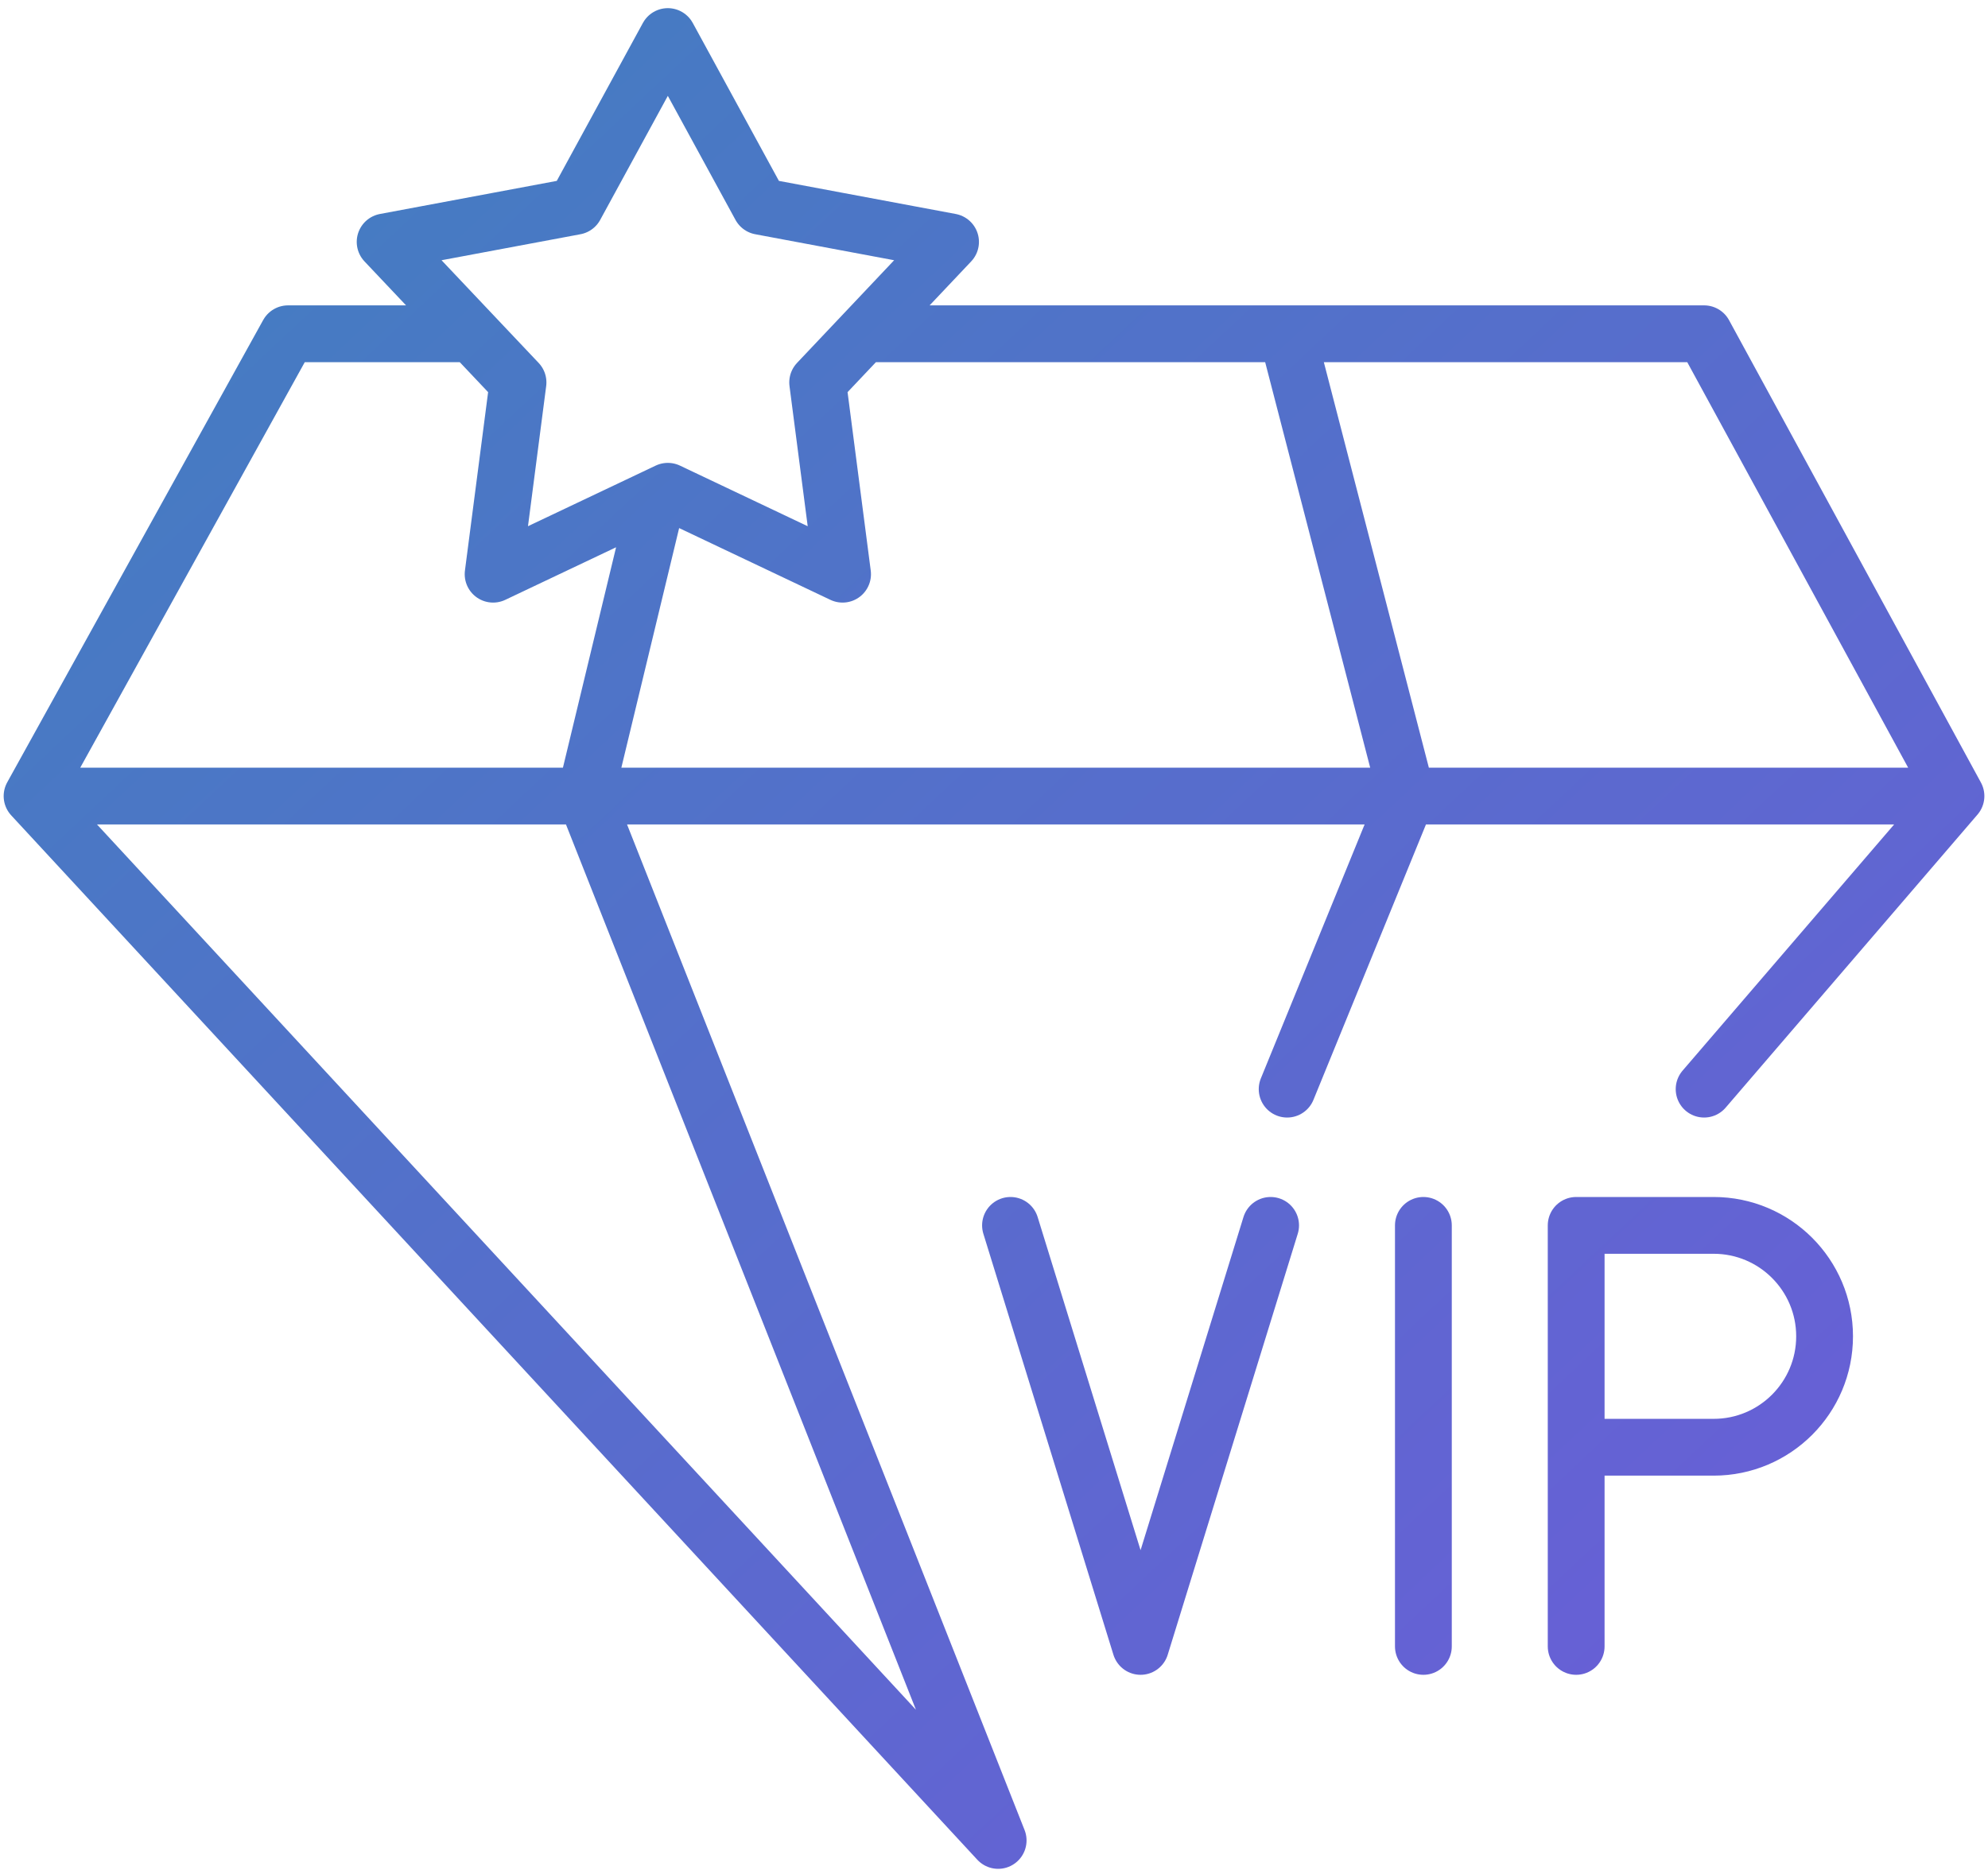 <svg xmlns="http://www.w3.org/2000/svg" width="70" height="66" viewBox="0 0 70 66" fill="none"><path d="M60.004 38.356L68.872 28.035M68.872 28.035L60.004 11.754H45.322M68.872 28.035H49.538M1.129 28.035L10.142 11.754H16.619M1.129 28.035L35.146 64.814L20.609 28.035M1.129 28.035H20.609M20.609 28.035H49.538M20.609 28.035L23.156 17.472M45.322 11.754L49.538 28.035M45.322 11.754H30.412M49.538 28.035L45.322 38.356M44.74 43.154L40.161 57.981L35.581 43.154M50.119 43.154V57.981M55.499 50.967V43.154H60.34C62.497 43.154 64.246 44.903 64.246 47.06C64.246 49.218 62.497 50.967 60.34 50.967H55.499ZM55.499 50.967V57.981M16.619 11.754L13.561 8.519L20.255 7.266L23.515 1.287L26.776 7.266L33.47 8.519L30.412 11.754M16.619 11.754L18.24 13.468L17.363 20.221L23.156 17.472M30.412 11.754L28.791 13.468L29.668 20.221L23.515 17.301L23.156 17.472" stroke="url(#paint0_linear_493_38977)" stroke-width="2" stroke-linecap="round" stroke-linejoin="round"></path><defs><linearGradient id="paint0_linear_493_38977" x1="1.129" y1="1.287" x2="64.524" y2="68.89" gradientUnits="userSpaceOnUse"><stop stop-color="#4080BF"></stop><stop offset="1" stop-color="#6D5BD9"></stop></linearGradient></defs></svg>